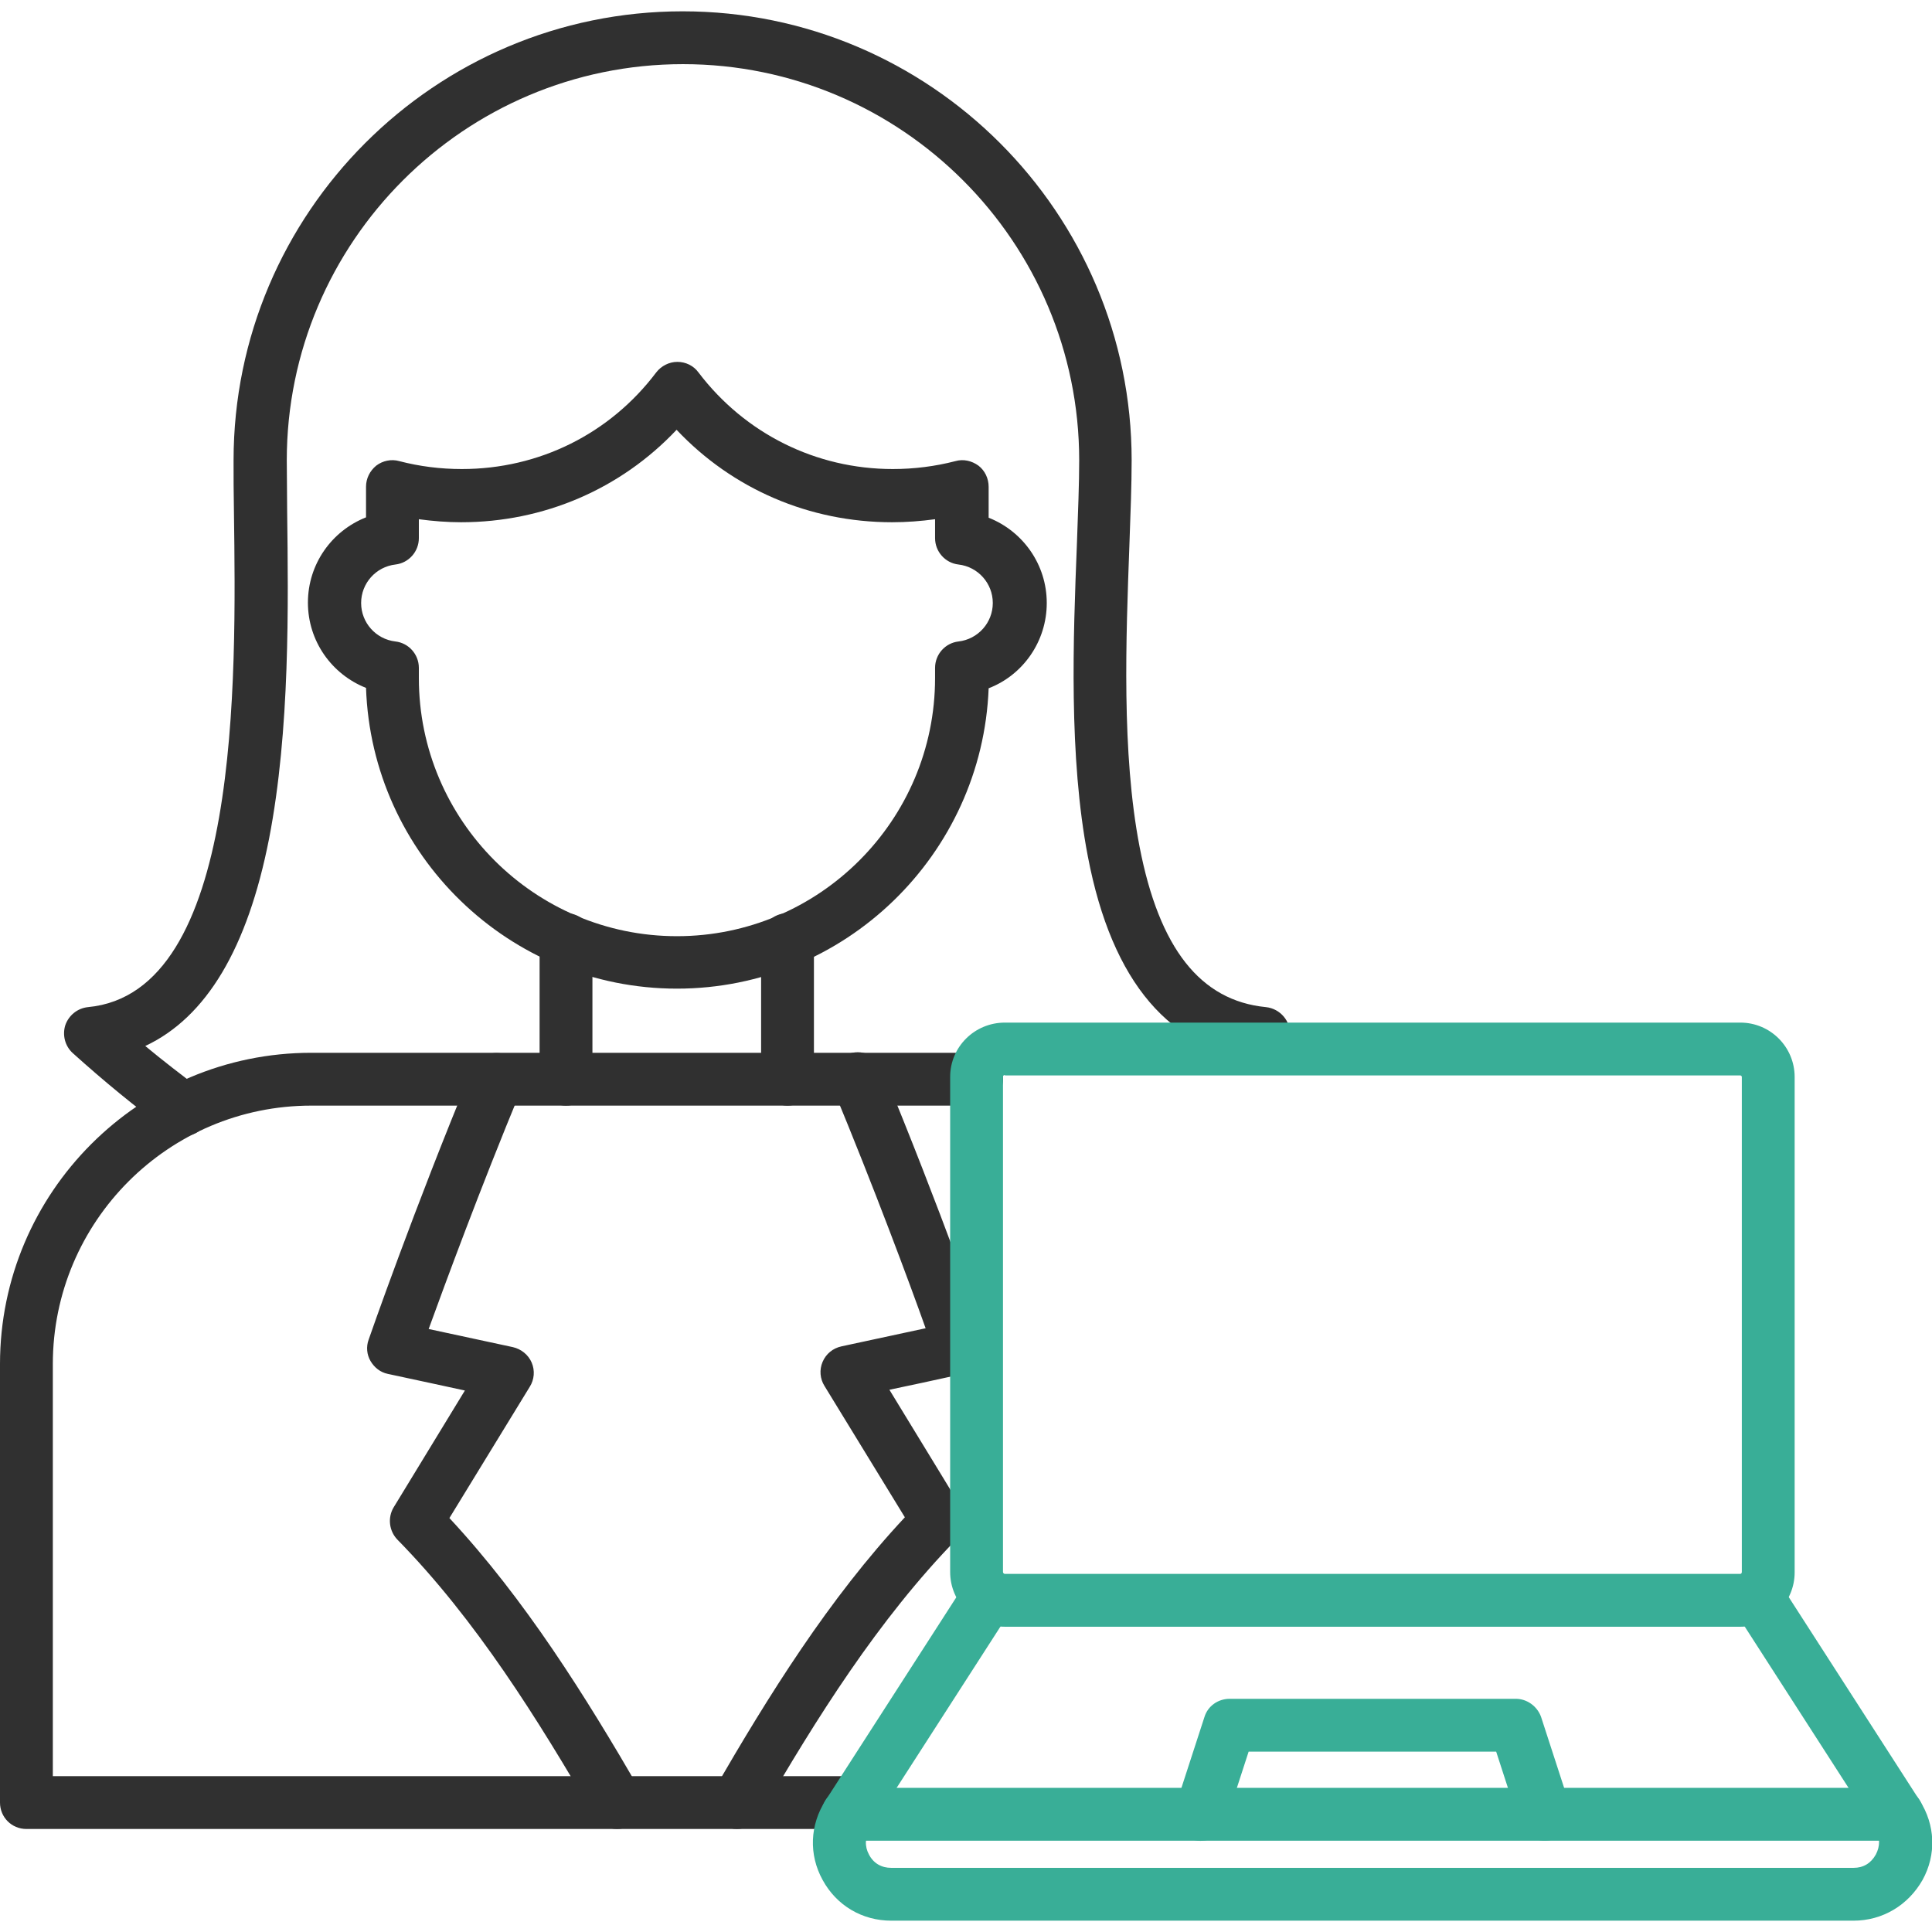 <?xml version="1.0" encoding="UTF-8"?> <svg xmlns="http://www.w3.org/2000/svg" width="512" height="512" viewBox="0 0 512 512" fill="none"><g clip-path="url(#clip0_3059_109)"><path d="M48.599 301.1C47.199 301.1 45.699 300.7 44.498 299.7C35.898 293.4 27.398 286.4 19.299 279.1C17.198 277.2 16.498 274.3 17.299 271.7C18.198 269.1 20.498 267.2 23.299 266.9C63.798 263.1 62.599 180.3 61.998 135.8C61.898 130.8 61.898 126.1 61.898 122C61.898 56.4 115.298 3 180.898 3C246.498 3 299.898 56.4 299.898 122C299.898 128.4 299.598 136.3 299.298 144.6C298.398 169.1 297.198 199.5 301.998 224.4C307.198 251.3 318.098 265.2 335.498 266.9C339.298 267.3 342.198 270.7 341.798 274.5C341.398 278.3 337.998 281.2 334.198 280.8C310.198 278.5 294.698 260.4 288.298 227C283.198 200.5 284.398 169.2 285.398 144C285.698 135.5 285.998 128.1 285.998 122C285.998 64.1 238.898 17 180.998 17C123.098 17 75.999 64.1 75.999 122C75.999 126 76.099 130.7 76.099 135.6C76.398 160 76.898 193.5 71.299 222.3C65.599 251.3 54.699 269.6 38.498 277.2C43.199 281.1 47.998 284.8 52.798 288.4C55.898 290.7 56.599 295.1 54.298 298.2C52.898 300.1 50.798 301.1 48.599 301.1Z" fill="#303030"></path><path d="M224.2 484.7H7C3.1 484.7 0 481.6 0 477.7V361.5C0 316 37 279 82.5 279H258.8C262.7 279 265.8 282.1 265.8 286C265.8 289.9 262.7 293 258.8 293H82.5C44.7 293 14 323.7 14 361.5V470.7H224.2C228.1 470.7 231.2 473.8 231.2 477.7C231.2 481.6 228.1 484.7 224.2 484.7Z" fill="#303030"></path><path d="M195.3 484.7C194.1 484.7 192.9 484.4 191.8 483.8C188.5 481.9 187.3 477.6 189.3 474.2C203.6 449.5 219.6 423.7 239.8 402.1C236.2 396.2 229.1 384.6 218.5 367.3C217.3 365.4 217.1 363 218 360.9C218.9 358.8 220.7 357.3 223 356.8C223 356.8 230.4 355.2 245.3 352C241 339.9 231.7 314.9 220.8 288.6C219.3 285 221 280.9 224.6 279.4C228.2 277.9 232.3 279.6 233.8 283.2C249.1 320 261.1 354.4 261.2 354.8C261.9 356.7 261.7 358.8 260.7 360.5C259.7 362.2 258 363.5 256.1 363.9C247.4 365.8 240.6 367.3 235.7 368.3C248.3 388.9 254.6 399.3 254.6 399.3C256.3 402 255.9 405.6 253.6 407.8C232.8 429.1 216.2 455.6 201.5 481C200 483.5 197.7 484.7 195.3 484.7ZM163.5 484.7C161.1 484.7 158.7 483.4 157.4 481.2C142.6 455.7 126.1 429.2 105.3 408C103.1 405.7 102.7 402.2 104.3 399.5C104.3 399.5 110.6 389.2 123.2 368.5C118.3 367.4 111.5 366 102.8 364.1C100.8 363.7 99.2 362.4 98.2 360.7C97.2 359 97 356.9 97.7 355C97.8 354.7 109.8 320.2 125.1 283.4C126.6 279.8 130.7 278.1 134.3 279.6C137.9 281.1 139.6 285.2 138.1 288.8C127.2 315.1 118 340.1 113.6 352.2C128.4 355.4 135.9 357 135.9 357C138.1 357.5 140 359 140.9 361.1C141.8 363.2 141.6 365.6 140.4 367.5C129.8 384.8 122.7 396.4 119.1 402.3C139.2 423.9 155.2 449.6 169.6 474.4C171.5 477.7 170.4 482 167.1 484C165.9 484.4 164.7 484.7 163.5 484.7Z" fill="#303030"></path><path d="M208.7 293C204.8 293 201.7 289.9 201.7 286V249C201.7 245.1 204.8 242 208.7 242C212.6 242 215.7 245.1 215.7 249V286C215.8 289.9 212.6 293 208.7 293ZM150 293C146.1 293 143 289.9 143 286V249C143 245.1 146.1 242 150 242C153.9 242 157 245.1 157 249V286C157 289.9 153.9 293 150 293Z" fill="#303030"></path><path d="M179.402 262C134.902 262 98.502 226.5 97.002 182.3C87.902 178.7 81.602 169.9 81.602 159.7C81.602 149.5 87.902 140.7 97.002 137.1V129C97.002 126.8 98.002 124.8 99.702 123.4C101.402 122.1 103.702 121.6 105.802 122.2C111.202 123.6 116.702 124.3 122.402 124.3C142.802 124.3 161.602 115 173.902 98.7C175.202 97 177.302 95.9 179.502 95.9C181.702 95.9 183.802 96.9 185.102 98.7C197.402 114.9 216.202 124.3 236.602 124.3C242.202 124.3 247.802 123.6 253.202 122.2C255.302 121.6 257.502 122.1 259.302 123.4C261.002 124.7 262.002 126.8 262.002 129V137.2C271.102 140.8 277.402 149.6 277.402 159.8C277.402 170 271.102 178.9 262.002 182.4C260.302 226.5 223.902 262 179.402 262ZM111.002 137.6V142.6C111.002 146.2 108.302 149.2 104.802 149.6C99.602 150.2 95.702 154.6 95.702 159.8C95.702 165 99.602 169.4 104.802 170C108.302 170.4 111.002 173.4 111.002 177V179.7C111.002 217.4 141.702 248.1 179.402 248.1C217.102 248.1 247.802 217.4 247.802 179.7V177C247.802 173.4 250.502 170.4 254.002 170C259.202 169.4 263.102 165 263.102 159.8C263.102 154.6 259.202 150.2 254.002 149.6C250.502 149.2 247.802 146.2 247.802 142.6V137.6C244.102 138.1 240.302 138.4 236.402 138.4C214.502 138.4 194.102 129.6 179.302 113.9C164.502 129.6 144.102 138.4 122.202 138.4C118.502 138.4 114.702 138.1 111.002 137.6Z" fill="#303030"></path><path d="M461.201 431.1H266.301C258.301 431.1 251.801 424.6 251.801 416.6V285.4C251.801 277.4 258.301 271 266.301 271H461.201C469.201 271 475.601 277.5 475.601 285.4V416.7C475.601 424.6 469.201 431.1 461.201 431.1ZM266.301 284.9C266.001 284.9 265.801 285.1 265.801 285.3V416.6C265.801 416.8 266.001 417.1 266.301 417.1H461.201C461.401 417.1 461.601 416.9 461.601 416.6V285.4C461.601 285.2 461.401 285 461.201 285H266.301V284.9Z" fill="#39AE97"></path><path d="M491.199 509H236.199C228.499 509 221.699 505 217.999 498.2C214.299 491.5 214.599 483.6 218.799 477.1L255.299 420.4C257.399 417.1 261.699 416.2 264.999 418.3C268.299 420.4 269.199 424.7 267.099 428L230.599 484.7C229.199 486.9 229.099 489.3 230.299 491.5C231.499 493.8 233.599 495 236.199 495H491.199C493.799 495 495.799 493.8 497.099 491.5C498.299 489.2 498.299 486.9 496.899 484.7L460.399 428C458.299 424.7 459.199 420.4 462.499 418.3C465.799 416.2 470.099 417.1 472.199 420.4L508.699 477.1C512.899 483.6 513.199 491.5 509.499 498.2C505.699 504.9 498.899 509 491.199 509Z" fill="#39AE97"></path><path d="M502.799 487.8H224.699C220.799 487.8 217.699 484.7 217.699 480.8C217.699 476.9 220.799 473.8 224.699 473.8H502.799C506.699 473.8 509.799 476.9 509.799 480.8C509.799 484.7 506.599 487.8 502.799 487.8Z" fill="#39AE97"></path><path d="M409.3 487.8C406.3 487.8 403.6 485.9 402.6 483L396.5 464.2H330.9L324.8 483C323.6 486.7 319.7 488.7 316 487.5C312.3 486.3 310.3 482.4 311.5 478.7L319.2 455C320.1 452.1 322.8 450.2 325.9 450.2H401.7C404.7 450.2 407.4 452.2 408.4 455L416.1 478.7C417.3 482.4 415.3 486.3 411.6 487.5C410.8 487.7 410 487.8 409.3 487.8Z" fill="#39AE97"></path></g><defs><clipPath id="clip0_3059_109"><rect width="512" height="512" fill="white"></rect></clipPath></defs></svg> 